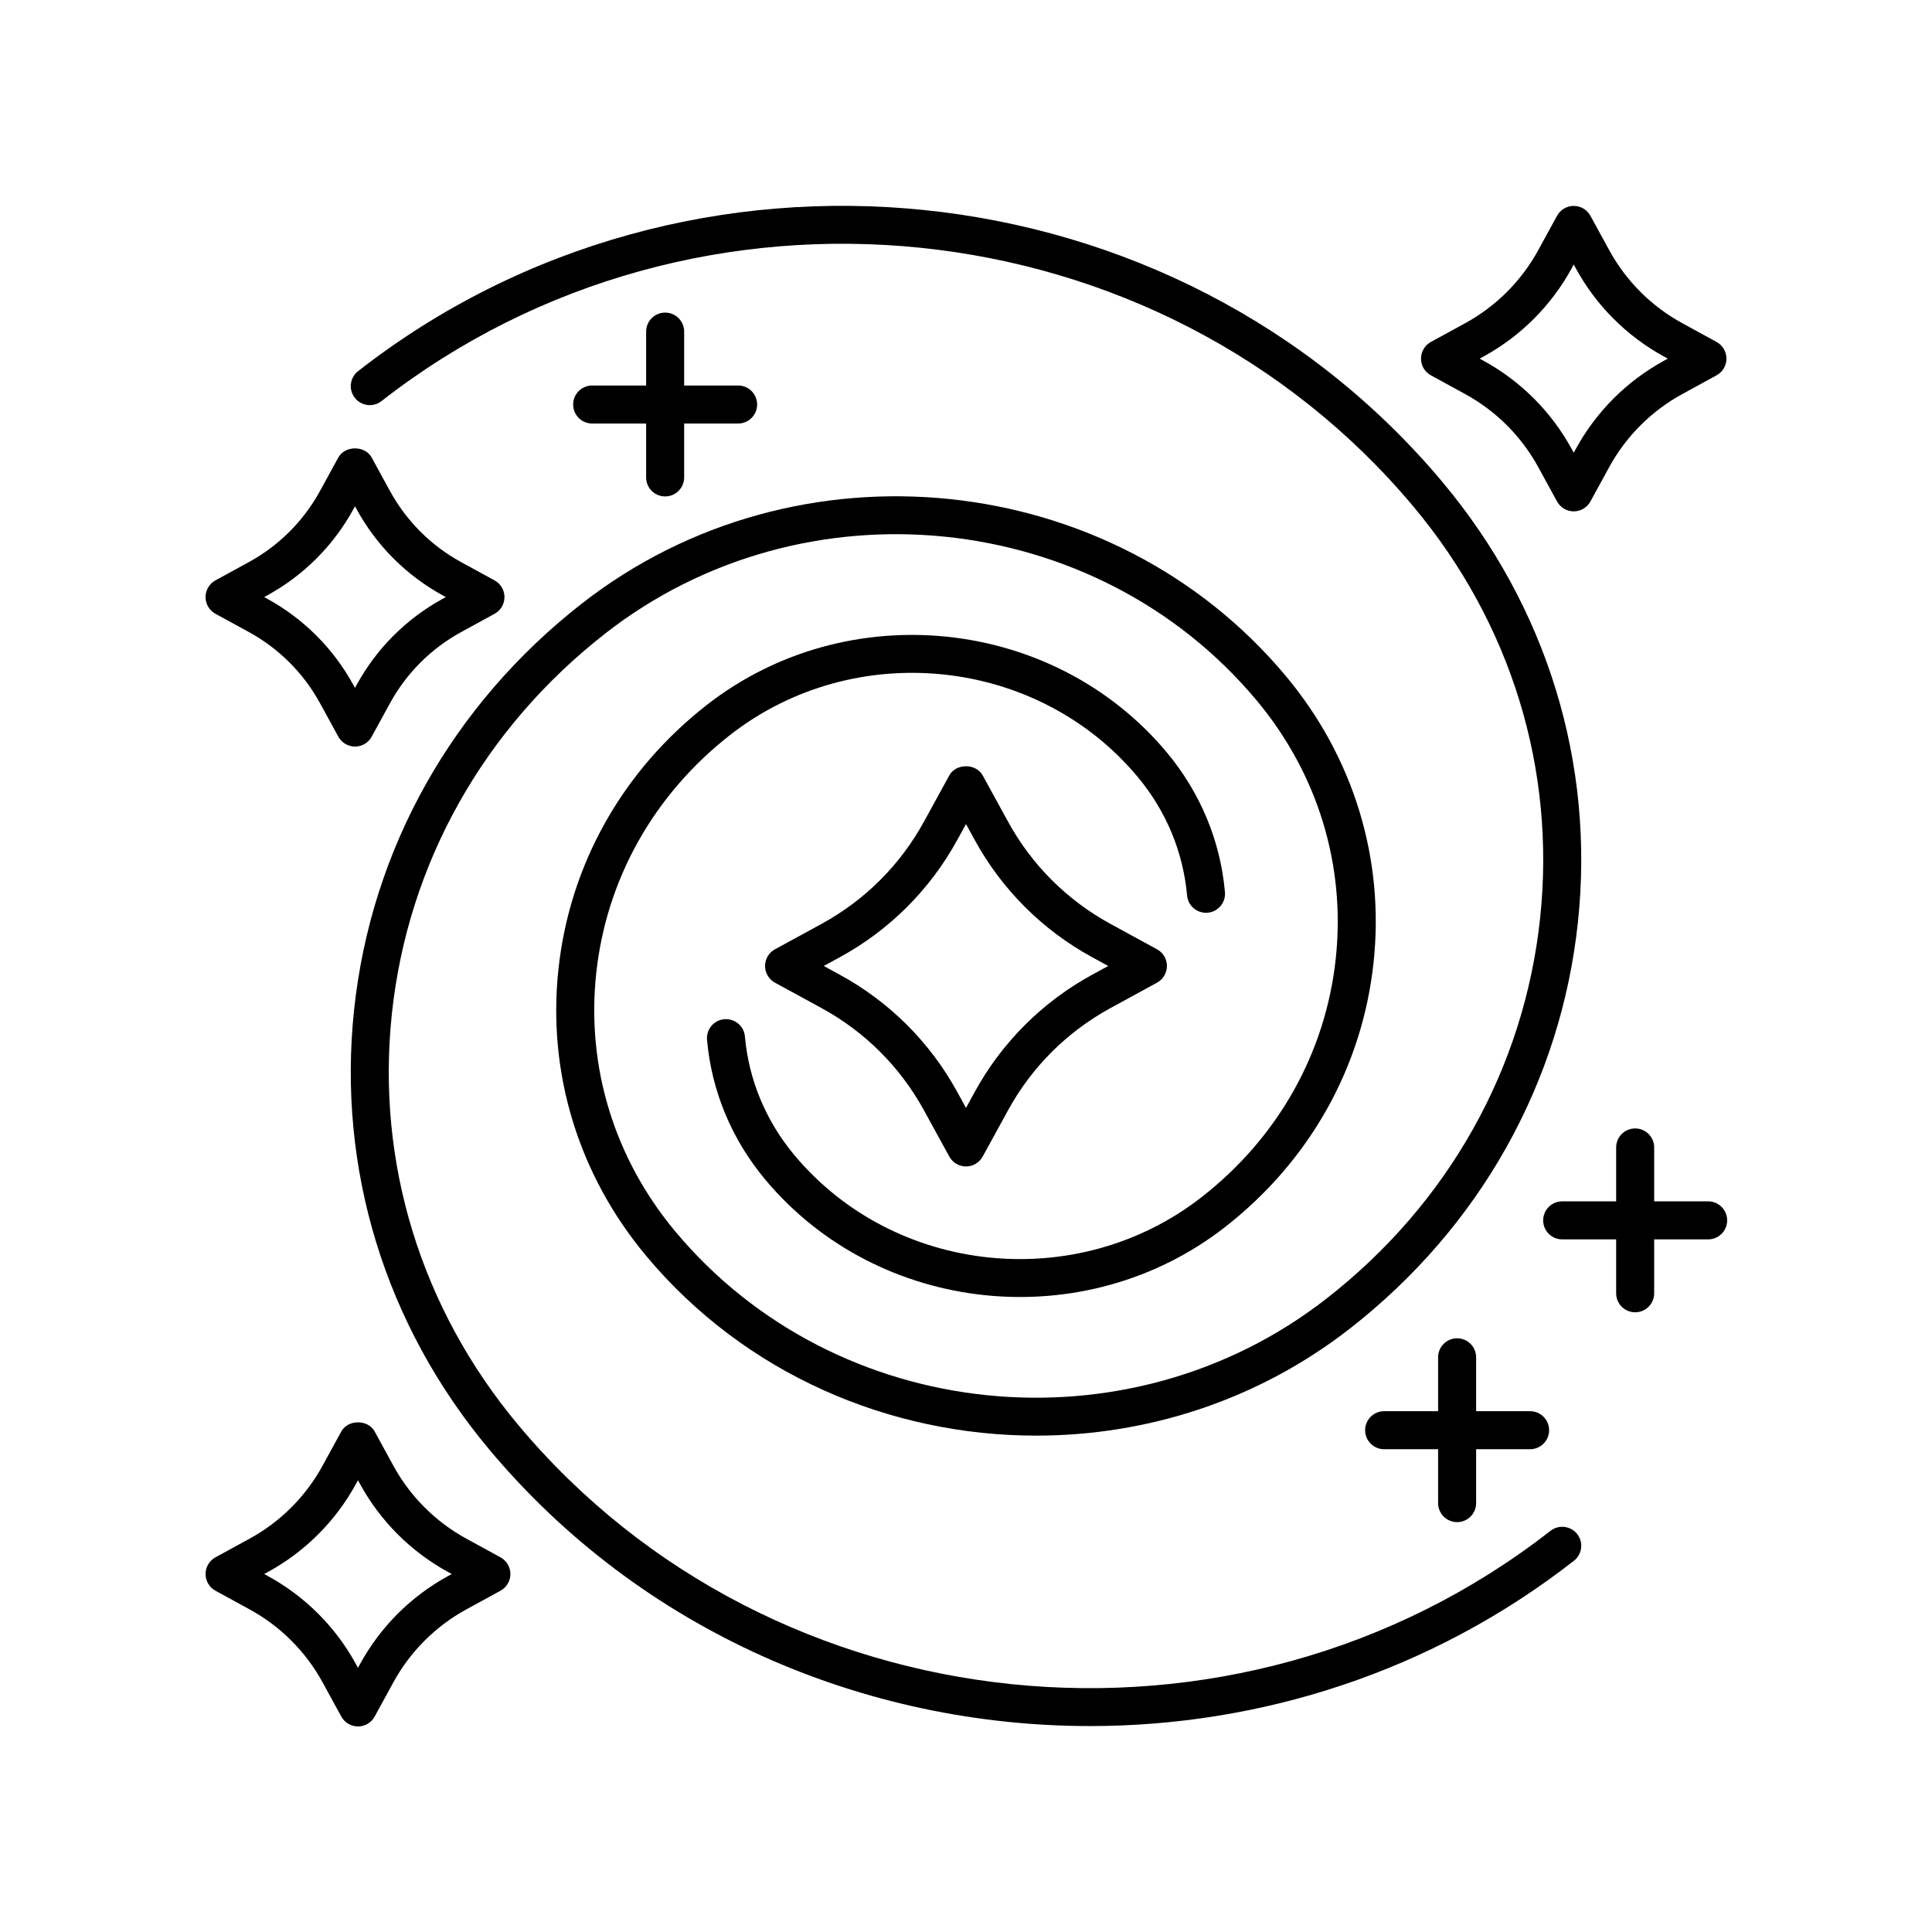 <?xml version="1.0" encoding="UTF-8"?>
<!-- The Best Svg Icon site in the world: iconSvg.co, Visit us! https://iconsvg.co -->
<svg fill="#000000" width="800px" height="800px" version="1.1" viewBox="144 144 512 512" xmlns="http://www.w3.org/2000/svg">
 <g>
  <path d="m266.21 292.97c-7.984-4.363-14.508-10.895-18.875-18.875l-4.84-8.848c-1.766-3.227-7.074-3.227-8.84 0l-4.84 8.848c-4.367 7.984-10.895 14.512-18.879 18.875l-8.848 4.84c-1.617 0.887-2.617 2.582-2.617 4.422 0 1.844 1.008 3.539 2.621 4.422l8.852 4.84c7.981 4.363 14.508 10.891 18.875 18.879l4.84 8.848c0.883 1.617 2.578 2.621 4.422 2.621s3.539-1.004 4.422-2.621l4.84-8.848c4.363-7.984 10.895-14.512 18.879-18.875l8.848-4.84c1.613-0.883 2.621-2.578 2.621-4.422 0-1.84-1.004-3.535-2.621-4.422zm-4.832 9.68c-9.68 5.293-17.594 13.207-22.887 22.883l-0.418 0.766-0.418-0.766c-5.297-9.68-13.211-17.594-22.883-22.883l-0.766-0.418 0.766-0.422c9.676-5.289 17.59-13.199 22.887-22.879l0.418-0.766 0.418 0.766c5.293 9.676 13.207 17.59 22.883 22.879l0.766 0.422z"/>
  <path d="m565.48 276.89 4.961-9.07c4.484-8.203 11.191-14.914 19.398-19.398l9.07-4.961c1.613-0.883 2.617-2.578 2.617-4.418 0-1.844-1.008-3.539-2.621-4.422l-9.07-4.961c-8.203-4.484-14.914-11.191-19.398-19.398l-4.961-9.07c-0.883-1.613-2.578-2.621-4.422-2.621s-3.535 1.004-4.422 2.621l-4.961 9.07c-4.484 8.203-11.191 14.914-19.398 19.398l-9.07 4.961c-1.613 0.883-2.621 2.578-2.621 4.422 0 1.84 1.004 3.535 2.621 4.422l9.07 4.961c8.203 4.484 14.914 11.191 19.398 19.398l4.961 9.07c0.887 1.617 2.582 2.621 4.422 2.621 1.848-0.004 3.543-1.012 4.426-2.625zm-4.422-12.918-0.543-0.988c-5.41-9.898-13.504-17.988-23.402-23.402l-0.988-0.543 0.988-0.539c9.898-5.41 17.988-13.504 23.402-23.402l0.543-0.988 0.539 0.988c5.41 9.898 13.504 17.988 23.402 23.402l0.988 0.539-0.988 0.543c-9.898 5.41-17.988 13.504-23.402 23.402z"/>
  <path d="m276.64 556.71-9.051-4.949c-8.184-4.477-14.879-11.168-19.352-19.352l-4.949-9.051c-1.766-3.234-7.074-3.234-8.84 0l-4.953 9.051c-4.477 8.184-11.168 14.879-19.352 19.352l-9.051 4.949c-1.617 0.883-2.617 2.578-2.617 4.422s1.004 3.539 2.621 4.422l9.051 4.949c8.184 4.477 14.879 11.168 19.352 19.352l4.949 9.051c0.883 1.617 2.578 2.621 4.418 2.621 1.844 0 3.539-1.004 4.422-2.621l4.949-9.051c4.477-8.184 11.168-14.879 19.352-19.352l9.051-4.949c1.617-0.883 2.621-2.578 2.621-4.422s-1.004-3.539-2.621-4.422zm-13.887 4.949c-9.875 5.402-17.957 13.48-23.359 23.359l-0.527 0.969-0.527-0.969c-5.402-9.875-13.48-17.957-23.359-23.359l-0.969-0.527 0.969-0.527c9.875-5.402 17.957-13.48 23.359-23.359l0.527-0.969 0.527 0.969c5.402 9.875 13.48 17.957 23.359 23.359l0.969 0.527z"/>
  <path d="m554.9 549.68c-83.449 65.168-206.18 52.566-273.58-28.074-25.77-30.832-37.656-69.516-33.473-108.92 4.231-39.828 24.316-75.629 56.555-100.81 52.648-41.113 130.07-33.164 172.59 17.703 16.176 19.352 23.637 43.629 21.008 68.359-2.656 24.996-15.266 47.465-35.508 63.273-32.926 25.715-81.352 20.754-107.95-11.066-7.566-9.051-12.109-19.934-13.133-31.473-0.242-2.769-2.609-4.762-5.465-4.574-2.773 0.246-4.82 2.691-4.574 5.465 1.207 13.598 6.543 26.406 15.438 37.047 30.039 35.941 84.715 41.566 121.88 12.543 22.414-17.504 36.383-42.414 39.328-70.152 2.93-27.469-5.344-54.418-23.285-75.883-45.965-54.996-129.63-63.602-186.52-19.184-34.414 26.875-55.855 65.117-60.375 107.68-4.477 42.148 8.223 83.504 35.762 116.45 40.355 48.281 99.551 73.359 159.25 73.359 45.113 0 90.52-14.332 128.26-43.805 2.195-1.711 2.582-4.879 0.871-7.07-1.715-2.188-4.879-2.574-7.07-0.867z"/>
  <path d="m526.41 271.91c-70.852-84.77-199.84-98.027-287.51-29.555-2.195 1.711-2.582 4.879-0.871 7.07 1.715 2.195 4.879 2.582 7.07 0.871 83.445-65.16 206.18-52.566 273.58 28.074 25.77 30.832 37.656 69.516 33.473 108.93-4.231 39.828-24.316 75.629-56.559 100.8-52.641 41.105-130.06 33.172-172.59-17.703-16.176-19.352-23.637-43.629-21.008-68.355 2.656-24.996 15.266-47.473 35.508-63.277 32.938-25.711 81.355-20.742 107.95 11.062 7.566 9.055 12.109 19.938 13.133 31.477 0.246 2.773 2.68 4.801 5.465 4.574 2.773-0.246 4.82-2.691 4.574-5.465-1.207-13.598-6.543-26.406-15.438-37.047-30.031-35.938-84.707-41.566-121.88-12.543-22.414 17.504-36.383 42.422-39.328 70.156-2.918 27.469 5.359 54.414 23.297 75.879 26.18 31.324 64.59 47.598 103.32 47.598 29.266 0 58.715-9.293 83.195-28.414 34.414-26.871 55.855-65.113 60.379-107.68 4.473-42.152-8.23-83.512-35.766-116.45z"/>
  <path d="m320.27 275.56c2.781 0 5.039-2.254 5.039-5.039v-14.281h14.301c2.781 0 5.039-2.254 5.039-5.039 0-2.781-2.254-5.039-5.039-5.039h-14.301v-14.281c0-2.781-2.254-5.039-5.039-5.039-2.781 0-5.039 2.254-5.039 5.039v14.281h-14.301c-2.781 0-5.039 2.254-5.039 5.039 0 2.781 2.254 5.039 5.039 5.039h14.301v14.281c0 2.785 2.258 5.039 5.039 5.039z"/>
  <path d="m530.15 547.38c2.781 0 5.039-2.254 5.039-5.039v-14.281h14.301c2.781 0 5.039-2.254 5.039-5.039 0-2.781-2.254-5.039-5.039-5.039h-14.301v-14.281c0-2.781-2.254-5.039-5.039-5.039-2.781 0-5.039 2.254-5.039 5.039v14.281h-14.301c-2.781 0-5.039 2.254-5.039 5.039 0 2.781 2.254 5.039 5.039 5.039h14.301v14.281c0 2.781 2.258 5.039 5.039 5.039z"/>
  <path d="m596.68 462.37h-14.305v-14.281c0-2.781-2.254-5.039-5.039-5.039-2.781 0-5.039 2.254-5.039 5.039v14.281h-14.301c-2.781 0-5.039 2.254-5.039 5.039 0 2.781 2.254 5.039 5.039 5.039h14.301v14.285c0 2.781 2.254 5.039 5.039 5.039 2.781 0 5.039-2.254 5.039-5.039v-14.285h14.301c2.781 0 5.039-2.254 5.039-5.039s-2.254-5.039-5.035-5.039z"/>
  <path d="m438.28 388.84c-11.469-6.254-20.848-15.605-27.113-27.047l-6.75-12.309c-1.77-3.223-7.066-3.223-8.836 0l-6.75 12.312c-6.269 11.438-15.645 20.785-27.113 27.043l-12.344 6.734c-1.621 0.879-2.625 2.578-2.625 4.422s1.008 3.539 2.625 4.422l12.344 6.734c11.469 6.254 20.848 15.605 27.113 27.047l6.75 12.309c0.887 1.609 2.578 2.613 4.418 2.613s3.531-1.004 4.418-2.613l6.75-12.312c6.269-11.438 15.645-20.785 27.113-27.043l12.344-6.734c1.617-0.883 2.625-2.582 2.625-4.422 0-1.844-1.008-3.539-2.625-4.422zm-4.828 13.465c-13.164 7.18-23.926 17.918-31.125 31.047l-2.328 4.254-2.332-4.254c-7.199-13.133-17.961-23.867-31.125-31.047l-4.238-2.309 4.234-2.309c13.164-7.18 23.926-17.918 31.125-31.047l2.336-4.258 2.332 4.254c7.199 13.133 17.961 23.867 31.125 31.047l4.234 2.312z"/>
 </g>
</svg>